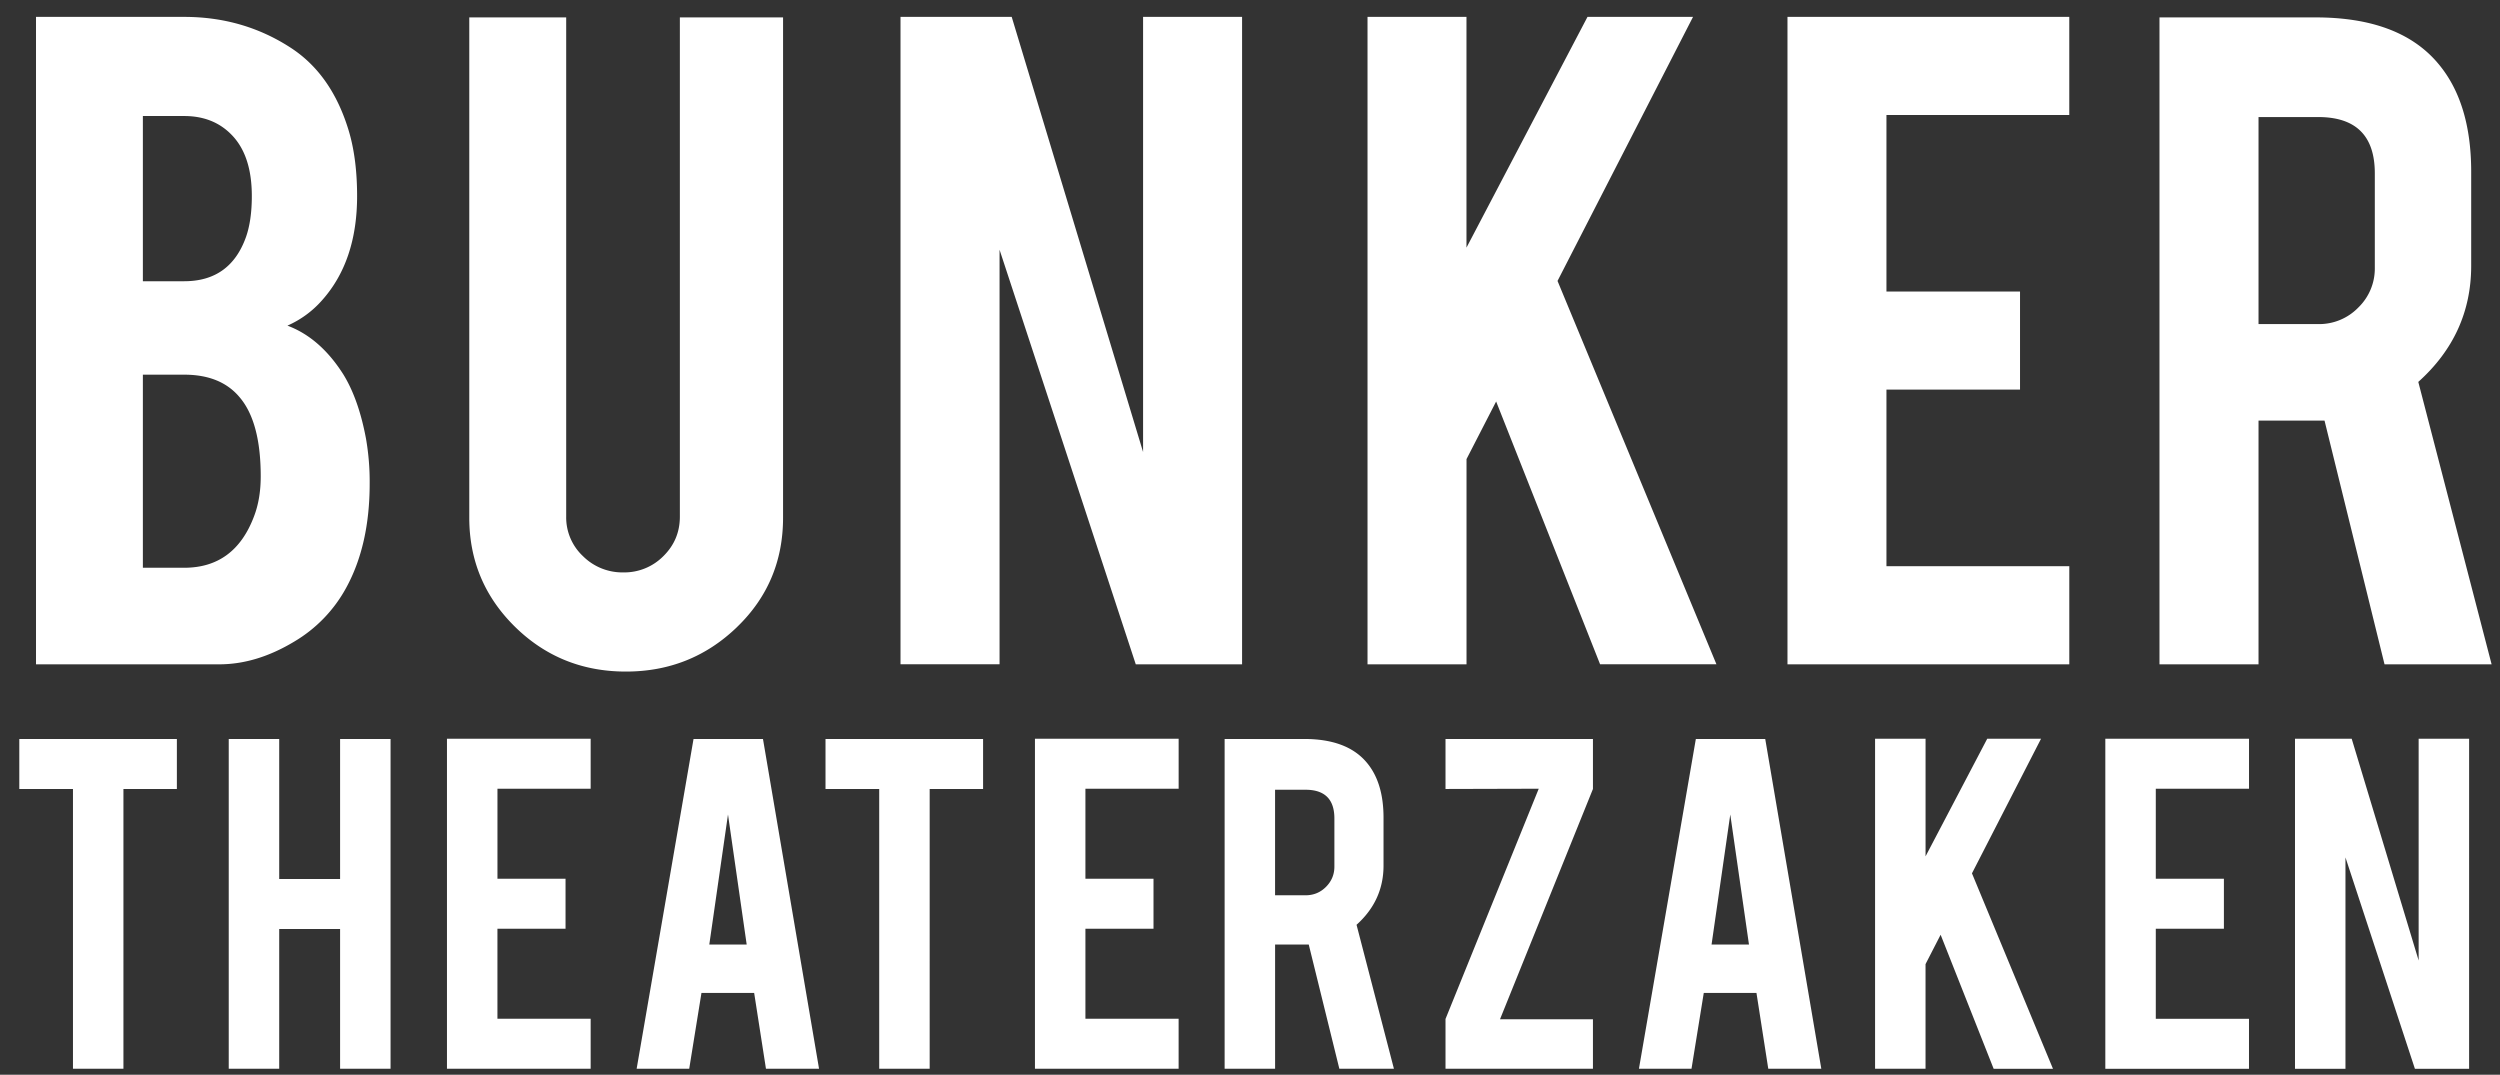 <svg width="107" height="46" viewBox="0 0 107 46" xmlns="http://www.w3.org/2000/svg"><rect x="0" y="0" width="107" height="46" fill="#333333" stroke="none"/><title>Group 3</title><g fill="#FFF" fill-rule="evenodd"><path d="M3.123 45.743h2.16V33.768H7.57v-2.14H.826v2.14h2.297v11.975zm11.433-5.982v5.982h2.16V31.628h-2.16v5.993H11.95v-5.993H9.79v14.115h2.16V39.76h2.606zm10.724 5.982v-2.14h-3.99v-3.854h2.915v-2.14h-2.914v-3.852h3.989v-2.14h-6.15v14.126h6.15zm6.998-3.245l.505 3.245h2.272l-2.4-14.115h-2.972l-2.435 14.115h2.25l.524-3.245h2.256zm-.32-2.073h-1.6l.8-5.565.8 5.565zm5.672 5.318h2.16V33.768h2.286v-2.14h-6.744v2.14h2.298v11.975zm12.815 0v-2.14h-3.989v-3.854h2.914v-2.14h-2.914v-3.852h3.99v-2.14h-6.15v14.126h6.15zm1.969-14.115v14.115h2.16v-5.318h1.44l1.31 5.318h2.336l-1.6-6.162c.77-.692 1.155-1.536 1.155-2.535v-2.05c0-1.022-.248-1.817-.744-2.388-.564-.654-1.448-.98-2.65-.98h-3.407zm4.698 5.463c0 .338-.121.627-.36.867-.24.241-.532.36-.875.36h-1.304v-4.517h1.304c.823 0 1.235.41 1.235 1.229v2.06zm4.756-5.463v2.14l3.99-.011-3.99 9.854v2.132h6.31v-2.118H64.2l3.978-9.857v-2.14h-6.31zm13.309 10.87l.505 3.245h2.27l-2.4-14.115h-2.97l-2.436 14.115h2.25l.525-3.245h2.256zm-.32-2.073h-1.602l.801-5.565.8 5.565zm8.202-.418l2.269 5.736h2.539L84.4 37.379l2.957-5.762h-2.303l-2.64 5.034v-5.034h-2.161v14.126h2.16v-4.479l.646-1.257zm13.198 5.736v-2.14h-3.989v-3.854h2.915v-2.14h-2.915v-3.852h3.99v-2.14h-6.15v14.126h6.15zm1.969-14.126v14.126h2.16v-9.046l2.972 9.046h2.32V31.617h-2.16v9.493l-2.866-9.493h-2.426zM9.387 28.433c1.061 0 2.13-.324 3.207-.973a6.005 6.005 0 0 0 2.22-2.298c.671-1.223 1.008-2.71 1.008-4.463a10.7 10.7 0 0 0-.157-1.923c-.209-1.12-.53-2.032-.963-2.74-.66-1.046-1.458-1.746-2.4-2.099a4.241 4.241 0 0 0 1.48-1.083c1.001-1.12 1.502-2.607 1.502-4.464 0-1.133-.135-2.113-.403-2.939-.494-1.547-1.316-2.688-2.466-3.425C11.069 1.158 9.559.723 7.885.723H1.541v27.71h7.846zM6.115 16.036h1.77c1.046 0 1.838.324 2.376.973.598.706.898 1.834.898 3.38 0 .65-.098 1.223-.292 1.724-.553 1.459-1.547 2.187-2.982 2.187h-1.77v-8.264zm0-11.07h1.77c.837 0 1.518.272 2.04.817.569.59.853 1.458.853 2.607 0 .693-.083 1.275-.247 1.746-.449 1.267-1.33 1.901-2.646 1.901h-1.77V4.965zM31.542 26.84c1.315-1.266 1.973-2.828 1.973-4.684V.745h-4.417v21.368c0 .663-.236 1.226-.706 1.69a2.351 2.351 0 0 1-1.715.696 2.388 2.388 0 0 1-1.726-.696 2.267 2.267 0 0 1-.718-1.69V.745h-4.148v21.412c0 1.827.65 3.381 1.95 4.663 1.301 1.281 2.885 1.923 4.754 1.923 1.853 0 3.438-.634 4.753-1.902zm7-26.118v27.71h4.239V10.688l5.83 17.745h4.55V.723h-4.237v18.623L43.301.723h-4.758zm25.492 16.46l4.45 11.25h4.98l-6.802-16.408 5.8-11.302h-4.517l-5.18 9.877V.723H58.53v27.71h4.237v-8.784l1.268-2.466zm24.532 11.25v-4.2H80.74v-7.556h5.717v-4.199h-5.717V4.921h7.825V.723H76.504v27.71h12.062zM92.426.745v27.688h4.239v-10.43h2.825l2.568 10.43h4.583l-3.138-12.087c1.51-1.356 2.264-3.013 2.264-4.972V7.352c0-2.003-.486-3.565-1.458-4.684-1.105-1.282-2.839-1.923-5.2-1.923h-6.682zm9.216 10.717a2.32 2.32 0 0 1-.707 1.701 2.332 2.332 0 0 1-1.715.708h-2.555V5.01h2.555c1.614 0 2.422.803 2.422 2.409v4.043z"/></g></svg>
